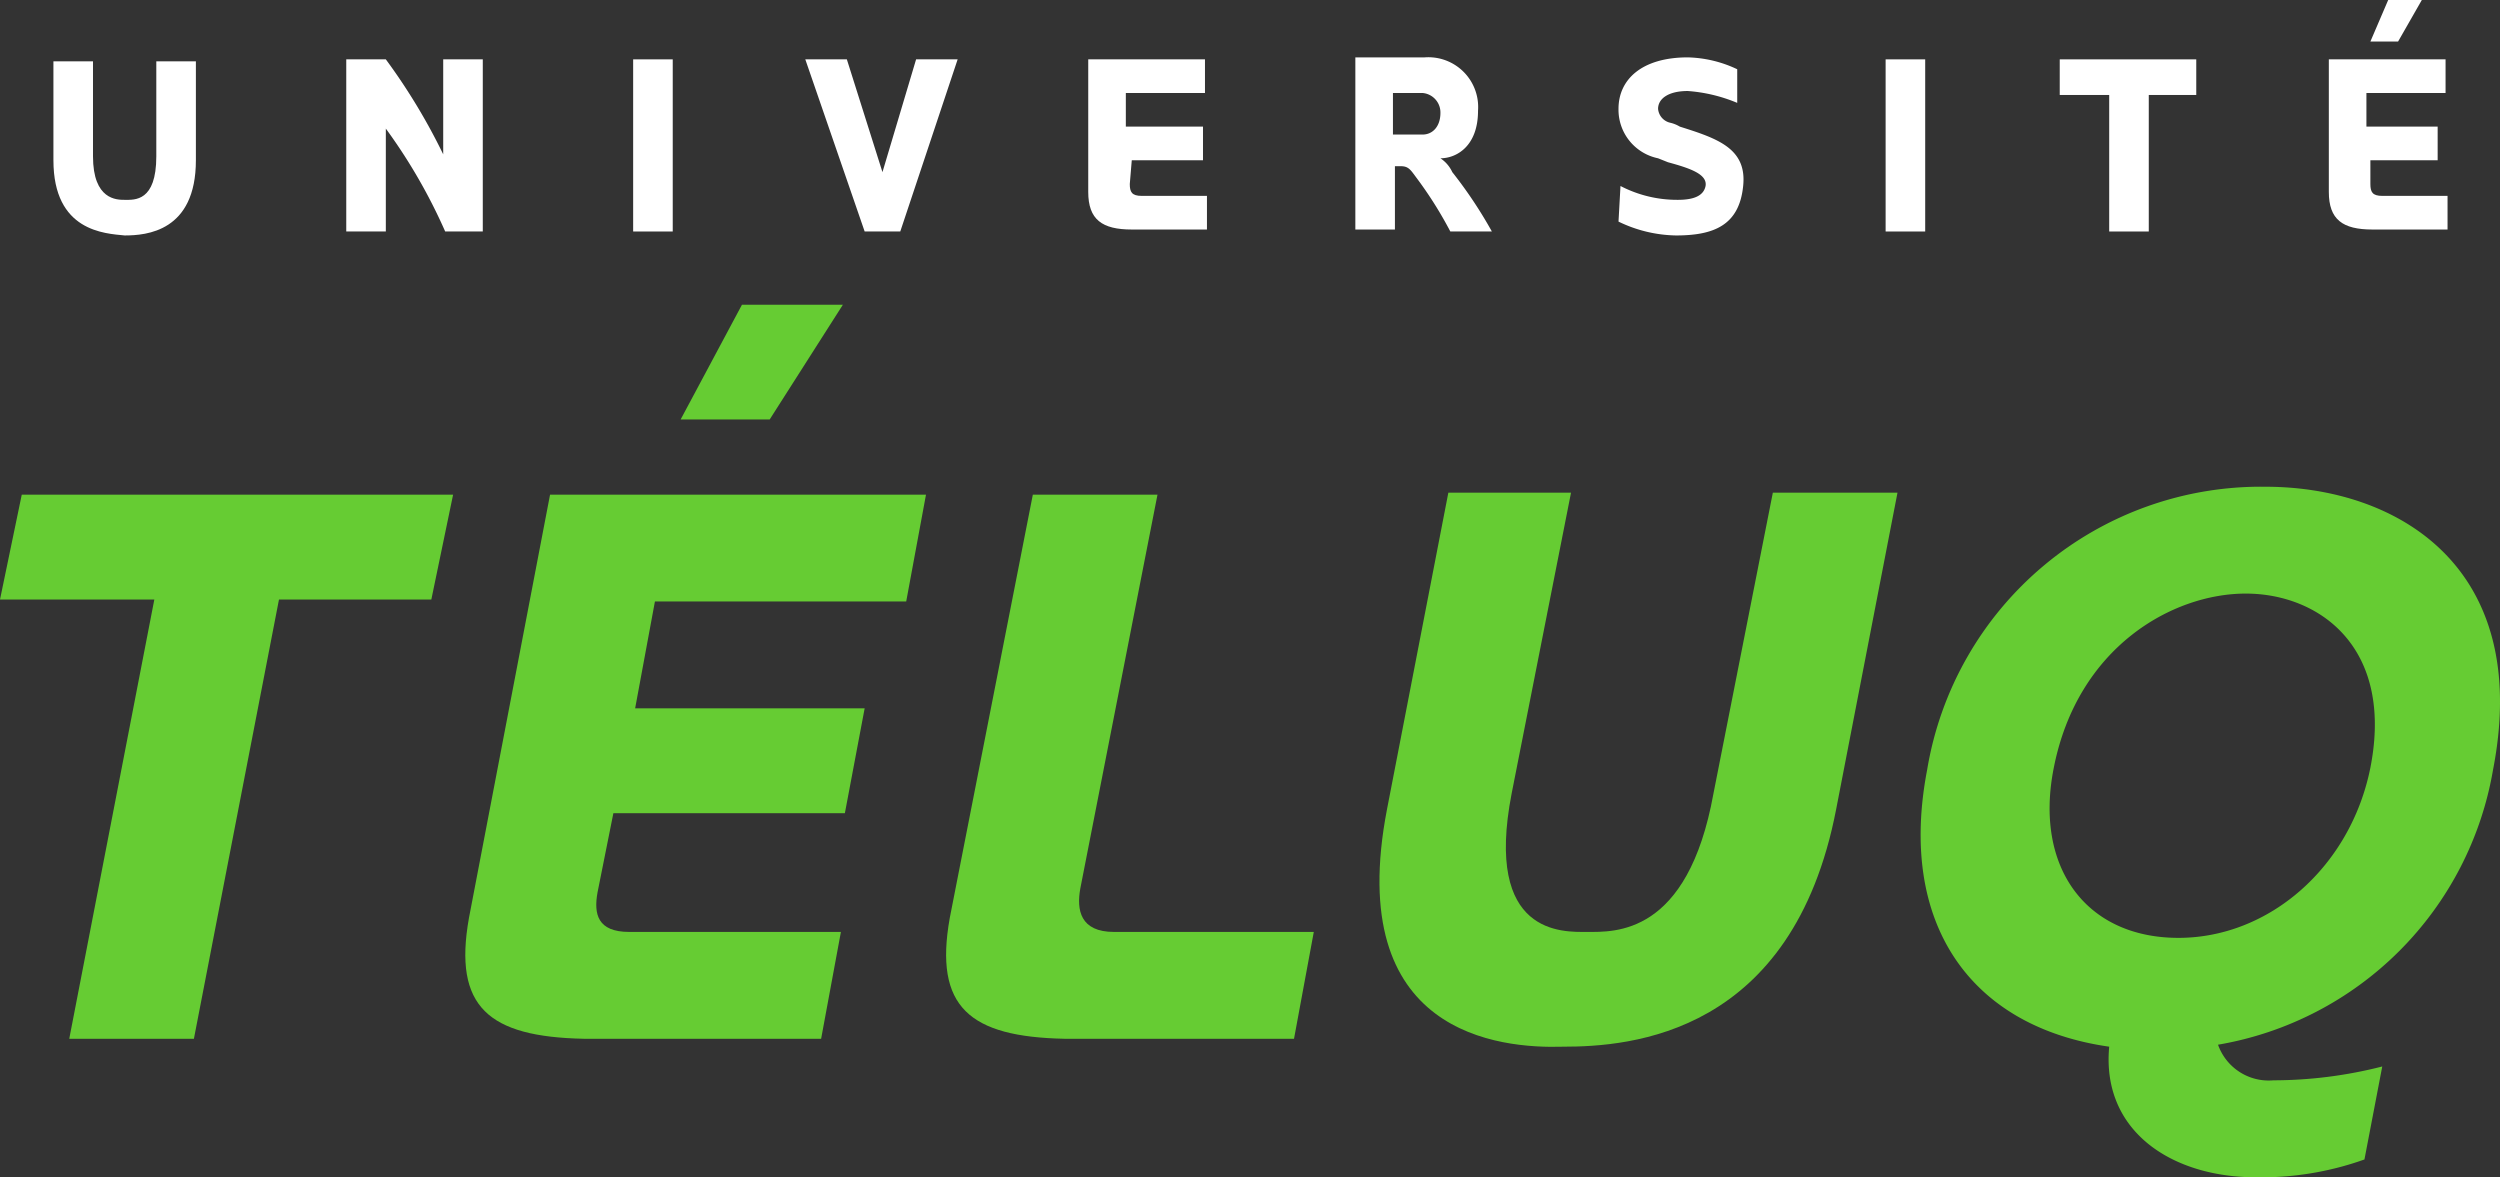 <svg id="Groupe_1698" data-name="Groupe 1698" xmlns="http://www.w3.org/2000/svg" width="126.351" height="59.5" viewBox="0 0 126.351 59.5">
  <rect x="0" y="0" width="126.351" height="59.5" fill="#333333" stroke="none"/>
  <path id="Tracé_1771" data-name="Tracé 1771" d="M3.5,52.5,7.8,30.3H0L1.1,25H22.9l-1.1,5.3H14.1L9.8,52.5Z" fill="#6c3"/>
  <path id="Tracé_1772" data-name="Tracé 1772" d="M30.2,45.1c-.2,1.1,0,2,1.6,2H42.5l-1,5.4h-12c-4.8-.1-6.6-1.6-5.8-6.1L27.8,25h19l-1,5.4H33.1l-1,5.4H43.7l-1,5.3H31Z" fill="#6c3"/>
  <path id="Tracé_1773" data-name="Tracé 1773" d="M54.6,44.9c-.2,1.1,0,2.2,1.7,2.2H66.4l-1,5.4H53.8c-4.8-.1-6.6-1.6-5.8-6.1L52.2,25h6.3Z" fill="#6c3"/>
  <path id="Tracé_1774" data-name="Tracé 1774" d="M70.1,40.9l3.1-16h6.2l-3,15.2c-1.4,7.2,2.6,7,3.8,7,1.4,0,5.1.2,6.4-7l3-15.2h6.3l-3.1,16c-2.2,11.4-10.4,12-13.8,12-3.2.1-11.1-.6-8.9-12" fill="#6c3"/>
  <path id="Tracé_1775" data-name="Tracé 1775" d="M114.9,54.6a22.285,22.285,0,0,0,5.5-.7l-.9,4.7a15.47,15.47,0,0,1-5.5.9c-4.2,0-7.8-2.3-7.4-6.6h0c-7-1-10.7-6.2-9.2-14a17.1,17.1,0,0,1,17.1-14.3c6.6,0,13.5,4,11.5,14.3a17,17,0,0,1-13.9,13.9,2.716,2.716,0,0,0,2.8,1.8m4.9-15.8c1.2-6.1-2.6-8.8-6.3-8.8s-8.5,2.7-9.7,8.8c-1,5,1.6,8.6,6.3,8.6,4.6,0,8.7-3.6,9.7-8.6" fill="#6c3"/>
  <path id="Tracé_1776" data-name="Tracé 1776" d="M37.5,15.4l-3.1,5.8h4.5l3.7-5.8Z" fill="#6c3"/>
  <path id="Tracé_1777" data-name="Tracé 1777" d="M2.7,8.1v-5h2V7.9c0,2.2,1.2,2.2,1.6,2.2.5,0,1.6.1,1.6-2.2V3.1h2v5c0,3.6-2.5,3.8-3.6,3.8-1-.1-3.6-.2-3.6-3.8" fill="#fff"/>
  <path id="Tracé_1778" data-name="Tracé 1778" d="M17.5,11.7V3h2a30.661,30.661,0,0,1,2.9,4.8V3h2v8.7H22.5a27.793,27.793,0,0,0-3-5.2v5.2Z" fill="#fff"/>
  <rect id="Rectangle_2341" data-name="Rectangle 2341" width="2" height="8.7" transform="translate(32 3)" fill="#fff"/>
  <path id="Tracé_1779" data-name="Tracé 1779" d="M46.3,3h2.1l-2.9,8.7H43.7L40.7,3h2.1l1.8,5.7Z" fill="#fff"/>
  <path id="Tracé_1780" data-name="Tracé 1780" d="M57.1,9.3c0,.4.1.6.6.6H61v1.7H57.2c-1.5,0-2.2-.5-2.2-1.9V3h5.9V4.7h-4V6.4h3.9V8.1H57.2l-.1,1.2Z" fill="#fff"/>
  <path id="Tracé_1781" data-name="Tracé 1781" d="M73.4,8.7a22.3,22.3,0,0,1,2,3H73.3A20.069,20.069,0,0,0,71.6,9c-.3-.4-.4-.6-.8-.6h-.3v3.2h-2V2.9H72a2.518,2.518,0,0,1,2.7,2.7c0,1.8-1.1,2.4-1.9,2.4a1.69,1.69,0,0,1,.6.7M71.9,6.8c.5,0,.9-.4.9-1.1a.988.988,0,0,0-.9-1H70.4V6.8Z" fill="#fff"/>
  <path id="Tracé_1782" data-name="Tracé 1782" d="M81.9,9.4a6.2,6.2,0,0,0,2.9.7c.8,0,1.3-.2,1.4-.7.1-.6-.8-.9-1.9-1.2L83.8,8a2.506,2.506,0,0,1-2-2.5c0-1.5,1.2-2.6,3.5-2.6a6.134,6.134,0,0,1,2.5.6V5.2a7.915,7.915,0,0,0-2.5-.6c-1,0-1.5.4-1.5.9a.789.789,0,0,0,.6.7,1.689,1.689,0,0,1,.5.2c1.9.6,3.4,1.1,3.2,3-.2,2-1.5,2.5-3.4,2.5a6.885,6.885,0,0,1-2.9-.7l.1-1.8Z" fill="#fff"/>
  <rect id="Rectangle_2342" data-name="Rectangle 2342" width="2" height="8.7" transform="translate(95.3 3)" fill="#fff"/>
  <path id="Tracé_1783" data-name="Tracé 1783" d="M106.6,11.7V4.8h-2.5V3H111V4.8h-2.4v6.9Z" fill="#fff"/>
  <path id="Tracé_1784" data-name="Tracé 1784" d="M119.8,9.3c0,.4.1.6.6.6h3.3v1.7h-3.8c-1.5,0-2.2-.5-2.2-1.9V3h5.9V4.7h-4V6.4h3.6V8.1h-3.4V9.3Zm1.4-7.2h-1.4l.9-2.1h1.7Z" fill="#fff"/>
</svg>
